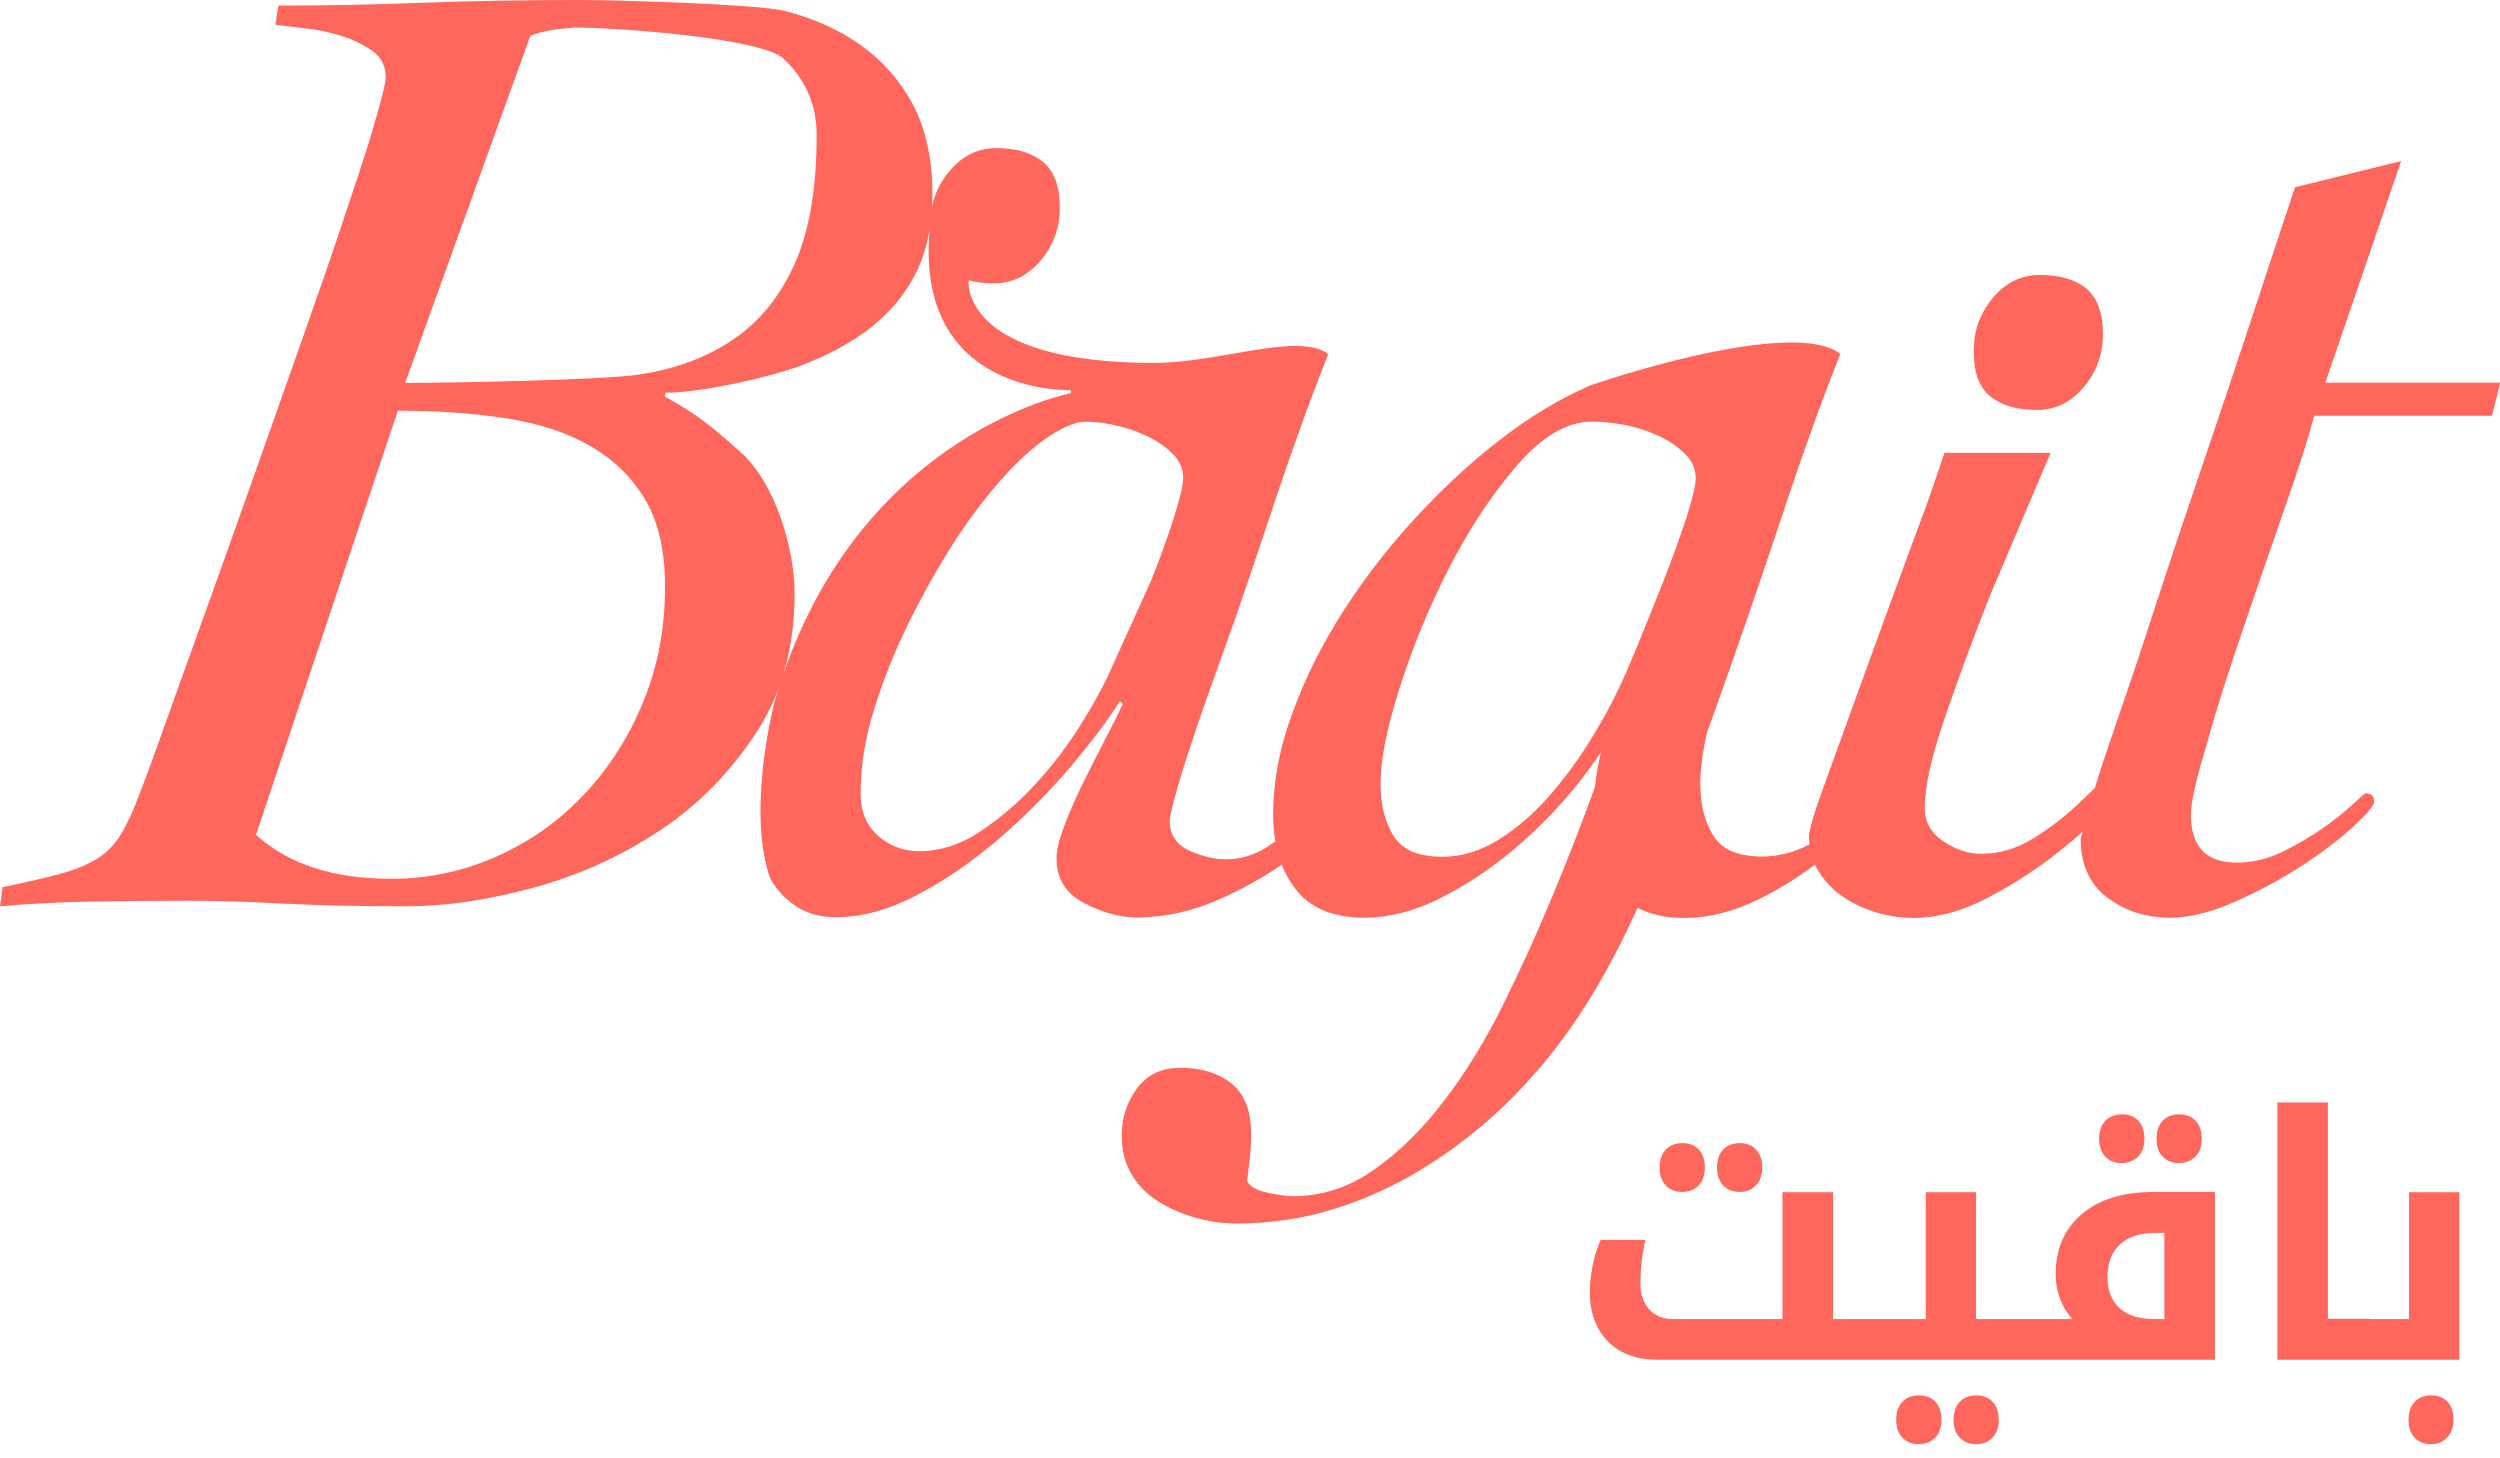 <svg width="120" height="70" viewBox="0 0 120 70" fill="none" xmlns="http://www.w3.org/2000/svg">
<path d="M95.529 19.022C96.063 19.459 96.803 19.677 97.774 19.677C98.659 19.677 99.399 19.313 100.018 18.585C100.637 17.857 100.94 17.008 100.94 16.038C100.94 15.018 100.673 14.303 100.152 13.854C99.618 13.417 98.878 13.199 97.907 13.199C97.022 13.199 96.281 13.563 95.663 14.291C95.044 15.018 94.741 15.868 94.741 16.838C94.728 17.857 94.995 18.585 95.529 19.022Z" fill="#FF675D"/>
<path d="M107.674 30.171C108.353 28.169 109.032 26.216 109.688 24.323C110.355 22.431 110.816 20.975 111.083 19.956H119.612L120.012 18.367H111.617L115.256 7.728L110.161 8.989C109.457 11.1 108.717 13.332 107.953 15.662C107.176 18.003 106.412 20.296 105.635 22.576C104.859 24.845 104.131 27.029 103.452 29.115C102.772 31.214 102.153 33.058 101.595 34.672C101.171 35.897 100.819 36.952 100.552 37.826C100.285 38.081 100.006 38.359 99.703 38.639C99.06 39.233 98.356 39.779 97.58 40.252C96.803 40.737 95.978 40.98 95.105 40.98C94.486 40.98 93.879 40.786 93.285 40.385C92.69 39.985 92.387 39.463 92.387 38.796C92.387 37.777 92.702 36.346 93.345 34.465C93.989 32.597 94.716 30.608 95.553 28.509L98.429 21.739H93.333C92.229 25.003 92.63 23.79 91.659 26.434C90.689 29.079 89.851 31.372 89.148 33.313C88.444 35.254 87.886 36.807 87.461 37.971C87.037 39.136 86.83 39.876 86.83 40.179C86.83 40.3 86.843 40.41 86.855 40.531C86.115 40.919 85.362 41.113 84.586 41.113C83.445 41.113 82.657 40.786 82.244 40.118C81.82 39.451 81.614 38.614 81.614 37.607C81.614 36.928 81.723 36.127 81.929 35.181C82.099 34.708 82.281 34.223 82.451 33.737C83.506 30.765 84.525 27.805 85.496 24.881C86.466 21.946 87.413 19.313 88.335 16.984C86.94 15.904 82.984 16.632 79.988 17.409C77.938 17.942 76.336 18.5 76.336 18.5C74.904 19.119 73.485 19.968 72.078 21.048C70.67 22.128 69.299 23.389 67.977 24.821C66.654 26.252 65.49 27.757 64.471 29.346C63.452 30.935 62.639 32.561 62.032 34.235C61.413 35.909 61.11 37.535 61.11 39.124C61.11 39.573 61.147 39.985 61.219 40.385C61.062 40.483 60.916 40.592 60.77 40.689C60.152 41.065 59.509 41.247 58.853 41.247C58.283 41.247 57.689 41.101 57.07 40.822C56.451 40.531 56.148 40.058 56.148 39.403C56.148 39.184 56.294 38.59 56.573 37.62C56.864 36.649 57.24 35.472 57.725 34.089C58.211 32.694 58.744 31.202 59.315 29.588L57.871 33.75C58.926 30.777 59.945 27.817 60.916 24.894C61.886 21.958 62.833 19.325 63.755 16.996C62.36 15.916 58.502 17.421 55.408 17.421C46.03 17.421 46.491 13.454 46.491 13.454C46.843 13.551 47.243 13.599 47.704 13.599C48.59 13.599 49.33 13.235 49.948 12.508C50.567 11.78 50.87 10.93 50.87 9.96C50.87 8.941 50.604 8.225 50.07 7.776C49.536 7.34 48.796 7.109 47.825 7.109C46.94 7.109 46.2 7.473 45.581 8.201C45.144 8.722 44.853 9.305 44.732 9.948C44.744 9.742 44.756 9.523 44.756 9.305C44.756 7.631 44.44 6.211 43.834 5.047C43.215 3.882 42.378 2.924 41.322 2.172C40.267 1.419 39.041 0.873 37.658 0.522C36.251 0.182 29.372 0 27.831 0C25.017 0 22.493 0.049 20.297 0.133C18.089 0.218 15.772 0.267 13.358 0.267L13.224 1.189C13.576 1.237 14.049 1.286 14.644 1.359C15.238 1.419 15.82 1.541 16.391 1.723C16.961 1.905 17.458 2.147 17.883 2.451C18.308 2.754 18.514 3.178 18.514 3.712C18.514 3.931 18.368 4.537 18.089 5.532C17.81 6.527 17.422 7.764 16.924 9.232C16.439 10.712 15.881 12.362 15.238 14.194C14.595 16.026 13.94 17.906 13.248 19.847C12.569 21.788 11.877 23.717 11.198 25.634C10.519 27.55 9.876 29.334 9.281 30.984C8.687 32.633 8.165 34.077 7.728 35.315C7.291 36.552 6.952 37.45 6.733 38.02C6.418 38.857 6.115 39.536 5.811 40.034C5.508 40.543 5.12 40.944 4.647 41.222C4.186 41.514 3.591 41.756 2.863 41.95C2.135 42.145 1.225 42.363 0.121 42.581L0 43.503C1.504 43.37 2.985 43.297 4.465 43.273C5.945 43.248 7.425 43.236 8.929 43.236C10.434 43.236 11.975 43.285 13.552 43.37C15.141 43.455 17.119 43.503 19.509 43.503C21.401 43.503 23.439 43.2 25.623 42.605C27.807 42.011 29.821 41.089 31.677 39.864C33.533 38.626 35.062 37.061 36.3 35.169C36.761 34.465 37.125 33.725 37.416 32.925C37.331 33.179 37.258 33.434 37.173 33.701C37.173 33.701 36.008 38.165 36.748 41.38C36.834 41.768 36.931 42.096 37.028 42.266C37.331 42.775 37.743 43.188 38.253 43.528C38.763 43.855 39.381 44.025 40.133 44.025C41.371 44.025 42.657 43.673 44.004 42.969C45.35 42.266 46.636 41.38 47.874 40.325C49.111 39.269 50.24 38.129 51.283 36.928C52.314 35.715 53.139 34.623 53.758 33.653L53.891 33.786C53.709 34.186 53.455 34.72 53.091 35.399C52.739 36.079 52.387 36.782 52.035 37.486C51.683 38.19 51.368 38.893 51.113 39.573C50.846 40.252 50.713 40.798 50.713 41.198C50.713 42.169 51.15 42.885 52.035 43.346C52.921 43.806 53.758 44.037 54.547 44.037C55.905 44.037 57.228 43.746 58.514 43.176C59.63 42.678 60.625 42.12 61.523 41.502C61.692 41.926 61.899 42.302 62.166 42.654C62.869 43.576 63.973 44.049 65.478 44.049C66.667 44.049 67.88 43.746 69.105 43.127C70.343 42.508 71.519 41.732 72.648 40.786C73.776 39.84 74.783 38.796 75.693 37.68C76.13 37.134 76.506 36.613 76.846 36.103C76.712 36.673 76.615 37.231 76.554 37.789C76.494 37.959 76.421 38.129 76.36 38.311C75.814 39.815 75.183 41.404 74.48 43.103C73.776 44.801 73 46.5 72.163 48.198C71.325 49.896 70.391 51.425 69.348 52.796C68.317 54.155 67.188 55.271 65.975 56.132C64.762 56.993 63.452 57.418 62.044 57.418C61.777 57.418 61.377 57.357 60.843 57.248C60.309 57.139 59.982 56.945 59.861 56.69C59.909 56.338 59.945 55.962 59.994 55.562C60.042 55.161 60.055 54.785 60.055 54.434C60.055 53.33 59.751 52.529 59.12 52.019C58.502 51.51 57.677 51.255 56.645 51.255C55.748 51.255 55.068 51.583 54.571 52.25C54.086 52.905 53.843 53.657 53.843 54.494C53.843 55.246 54.013 55.877 54.34 56.411C54.668 56.945 55.105 57.369 55.638 57.697C56.172 58.025 56.767 58.279 57.422 58.461C58.089 58.643 58.72 58.728 59.339 58.728C61.013 58.728 62.614 58.486 64.131 58C65.66 57.515 67.091 56.848 68.426 56.011C69.772 55.174 71.022 54.191 72.199 53.075C73.364 51.947 74.407 50.721 75.341 49.411C76.506 47.761 77.598 45.808 78.605 43.576C79.211 43.891 79.951 44.061 80.837 44.061C82.026 44.061 83.239 43.758 84.477 43.139C85.387 42.69 86.26 42.145 87.122 41.502C87.182 41.635 87.243 41.756 87.328 41.878C87.631 42.363 88.044 42.775 88.553 43.103C89.063 43.43 89.597 43.673 90.179 43.831C90.749 43.988 91.307 44.061 91.829 44.061C93.018 44.061 94.255 43.722 95.529 43.03C96.815 42.351 97.98 41.574 99.035 40.713C99.363 40.446 99.666 40.191 99.957 39.924C99.909 40.118 99.873 40.24 99.873 40.276C99.873 41.514 100.309 42.448 101.159 43.091C102.02 43.734 103.015 44.049 104.167 44.049C105.089 44.049 106.133 43.794 107.273 43.285C108.426 42.775 109.493 42.205 110.476 41.562C111.471 40.919 112.296 40.288 112.963 39.67C113.631 39.051 113.958 38.663 113.958 38.481C113.958 38.214 113.825 38.081 113.558 38.081C113.509 38.081 113.303 38.262 112.927 38.614C112.551 38.966 112.078 39.342 111.507 39.742C110.937 40.143 110.294 40.519 109.591 40.871C108.887 41.222 108.135 41.404 107.346 41.404C105.89 41.404 105.162 40.64 105.162 39.087C105.162 38.517 105.417 37.389 105.927 35.715C106.388 34.029 106.982 32.185 107.674 30.171ZM25.453 1.723C25.757 1.589 26.157 1.492 26.642 1.419C27.128 1.359 27.455 1.322 27.637 1.322C29.615 1.322 36.542 1.82 37.61 2.814C38.665 3.809 39.199 5.022 39.199 6.478C39.199 9.038 38.847 11.088 38.144 12.665C37.44 14.23 36.457 15.443 35.196 16.293C33.934 17.154 32.429 17.712 30.67 17.979C28.899 18.246 21.559 18.379 19.448 18.379L25.453 1.723ZM30.901 33.616C30.221 35.315 29.275 36.807 28.086 38.081C26.897 39.366 25.49 40.361 23.888 41.089C22.275 41.817 20.576 42.181 18.769 42.181C15.99 42.181 13.831 41.477 12.29 40.07L19.096 19.713C20.989 19.713 22.724 19.835 24.289 20.078C25.854 20.32 27.201 20.757 28.317 21.4C29.445 22.043 30.319 22.892 30.962 23.972C31.605 25.051 31.92 26.434 31.92 28.108C31.932 30.074 31.592 31.918 30.901 33.616ZM37.61 32.33C37.962 31.153 38.144 29.867 38.144 28.497C38.144 26.398 37.246 23.207 35.535 21.691C34.128 20.441 33.509 19.92 31.932 19.046V18.852C33.715 18.852 37.016 18.076 38.326 17.59C39.648 17.105 40.789 16.499 41.735 15.771C42.681 15.043 43.421 14.169 43.955 13.126C44.27 12.495 44.501 11.78 44.622 10.979C43.894 19.022 51.356 18.707 51.38 18.731C51.404 18.755 51.416 18.864 51.392 18.877C51.356 18.877 41.601 20.769 37.61 32.33ZM53.358 32.051C53.018 32.84 52.52 33.75 51.877 34.781C51.234 35.812 50.507 36.77 49.669 37.668C48.844 38.566 47.947 39.318 47.012 39.937C46.078 40.555 45.108 40.858 44.125 40.858C43.361 40.858 42.693 40.604 42.135 40.106C41.577 39.609 41.31 38.942 41.31 38.105C41.31 36.794 41.517 35.448 41.953 34.065C42.378 32.682 42.924 31.311 43.591 29.952C44.258 28.594 44.974 27.308 45.763 26.082C45.763 26.082 48.626 21.412 51.477 20.357C51.708 20.272 51.95 20.235 52.193 20.247C52.339 20.247 52.496 20.259 52.654 20.272C53.018 20.296 53.418 20.393 53.418 20.393C53.989 20.502 54.534 20.684 55.044 20.927C55.553 21.169 55.966 21.46 56.294 21.788C56.621 22.116 56.791 22.504 56.791 22.941C56.791 23.292 56.633 23.947 56.33 24.894C56.027 25.84 55.663 26.847 55.238 27.902L53.358 32.051ZM80.934 24.894C80.619 25.84 80.255 26.847 79.842 27.902C79.418 28.958 79.017 29.977 78.617 30.947C78.216 31.918 77.913 32.621 77.695 33.058C77.343 33.81 76.882 34.647 76.312 35.569C75.742 36.491 75.086 37.377 74.359 38.214C73.631 39.051 72.818 39.742 71.944 40.3C71.058 40.846 70.161 41.125 69.239 41.125C68.086 41.125 67.31 40.798 66.897 40.131C66.472 39.463 66.266 38.626 66.266 37.62C66.266 36.467 66.57 34.926 67.188 32.997C67.807 31.056 68.596 29.14 69.566 27.247C70.537 25.355 71.629 23.717 72.83 22.322C74.043 20.927 75.244 20.235 76.433 20.235C76.918 20.235 77.452 20.296 78.022 20.405C78.593 20.514 79.139 20.696 79.648 20.939C80.158 21.181 80.57 21.473 80.898 21.8C81.225 22.128 81.395 22.516 81.395 22.953C81.395 23.292 81.237 23.947 80.934 24.894Z" fill="#FF675D"/>
<path d="M79.552 65.267C78.557 65.267 77.768 64.976 77.186 64.393C76.604 63.811 76.312 63.01 76.312 62.003C76.312 61.591 76.361 61.166 76.458 60.693C76.555 60.232 76.677 59.844 76.834 59.517H78.982C78.812 60.22 78.739 60.924 78.739 61.639C78.739 62.137 78.885 62.549 79.164 62.853C79.443 63.156 79.819 63.314 80.28 63.314H85.557V57.224H87.984V63.314H90.095C90.143 63.314 90.18 63.338 90.18 63.374V65.182C90.18 65.23 90.155 65.267 90.095 65.267H79.552ZM80.741 57.212C80.413 57.212 80.146 57.102 79.952 56.896C79.758 56.69 79.661 56.399 79.661 56.047C79.661 55.683 79.758 55.392 79.952 55.186C80.146 54.979 80.413 54.87 80.753 54.87C81.081 54.87 81.347 54.967 81.541 55.173C81.736 55.38 81.833 55.671 81.833 56.035C81.833 56.411 81.736 56.69 81.541 56.896C81.323 57.114 81.056 57.212 80.741 57.212ZM83.495 57.212C83.167 57.212 82.9 57.102 82.706 56.896C82.512 56.69 82.415 56.399 82.415 56.047C82.415 55.683 82.512 55.392 82.706 55.186C82.9 54.979 83.167 54.87 83.507 54.87C83.847 54.87 84.114 54.979 84.296 55.186C84.49 55.392 84.587 55.683 84.587 56.047C84.587 56.411 84.49 56.69 84.283 56.896C84.077 57.114 83.822 57.212 83.495 57.212ZM89.925 65.267C89.876 65.267 89.84 65.243 89.84 65.182V63.374C89.84 63.338 89.864 63.314 89.925 63.314H92.436V57.224H94.851V63.314H97.301C97.35 63.314 97.386 63.338 97.386 63.374V65.182C97.386 65.23 97.362 65.267 97.301 65.267H89.925ZM92.097 69.319C91.769 69.319 91.502 69.21 91.308 69.003C91.114 68.797 91.017 68.506 91.017 68.154C91.017 67.79 91.114 67.499 91.308 67.293C91.502 67.087 91.769 66.977 92.109 66.977C92.436 66.977 92.703 67.074 92.897 67.281C93.091 67.487 93.188 67.778 93.188 68.142C93.188 68.518 93.091 68.797 92.897 69.003C92.679 69.222 92.412 69.319 92.097 69.319ZM94.851 69.319C94.523 69.319 94.256 69.21 94.062 69.003C93.868 68.797 93.771 68.506 93.771 68.154C93.771 67.79 93.868 67.499 94.062 67.293C94.256 67.087 94.523 66.977 94.863 66.977C95.202 66.977 95.469 67.087 95.651 67.293C95.845 67.499 95.942 67.79 95.942 68.154C95.942 68.518 95.845 68.797 95.639 69.003C95.433 69.222 95.178 69.319 94.851 69.319ZM99.461 63.314C98.939 62.695 98.672 61.979 98.672 61.166C98.672 59.953 99.085 58.995 99.922 58.279C100.759 57.563 101.924 57.212 103.416 57.212H106.316V65.267H97.144C97.095 65.267 97.059 65.243 97.059 65.182V63.374C97.059 63.338 97.083 63.314 97.144 63.314H99.461ZM101.839 55.828C101.511 55.828 101.244 55.719 101.05 55.513C100.856 55.307 100.759 55.016 100.759 54.664C100.759 54.3 100.856 54.009 101.05 53.803C101.244 53.596 101.511 53.487 101.851 53.487C102.178 53.487 102.445 53.584 102.639 53.791C102.834 53.997 102.931 54.288 102.931 54.652C102.931 55.028 102.834 55.307 102.639 55.513C102.421 55.719 102.154 55.828 101.839 55.828ZM103.889 63.314V59.177H103.464C102.737 59.177 102.166 59.359 101.766 59.723C101.366 60.087 101.159 60.608 101.159 61.3C101.159 61.943 101.353 62.44 101.742 62.792C102.13 63.144 102.688 63.314 103.428 63.314H103.889ZM104.593 55.828C104.265 55.828 103.998 55.719 103.804 55.513C103.61 55.307 103.513 55.016 103.513 54.664C103.513 54.3 103.61 54.009 103.804 53.803C103.998 53.596 104.265 53.487 104.605 53.487C104.945 53.487 105.211 53.596 105.393 53.803C105.588 54.009 105.685 54.3 105.685 54.664C105.685 55.028 105.588 55.307 105.381 55.513C105.175 55.719 104.92 55.828 104.593 55.828ZM113.765 63.314C113.813 63.314 113.85 63.338 113.85 63.374V65.182C113.85 65.23 113.825 65.267 113.765 65.267H109.312V52.917H111.739V63.301H113.765V63.314ZM113.607 65.267C113.558 65.267 113.522 65.243 113.522 65.182V63.374C113.522 63.338 113.546 63.314 113.607 63.314H115.633V57.224H118.047V65.267H113.607ZM116.701 69.319C116.361 69.319 116.094 69.21 115.9 69.003C115.706 68.797 115.609 68.506 115.609 68.154C115.609 67.79 115.706 67.499 115.9 67.293C116.094 67.087 116.361 66.977 116.701 66.977C117.028 66.977 117.283 67.074 117.477 67.281C117.671 67.487 117.768 67.778 117.768 68.142C117.768 68.506 117.671 68.785 117.465 68.991C117.283 69.222 117.016 69.319 116.701 69.319Z" fill="#FF675D"/>
</svg>
